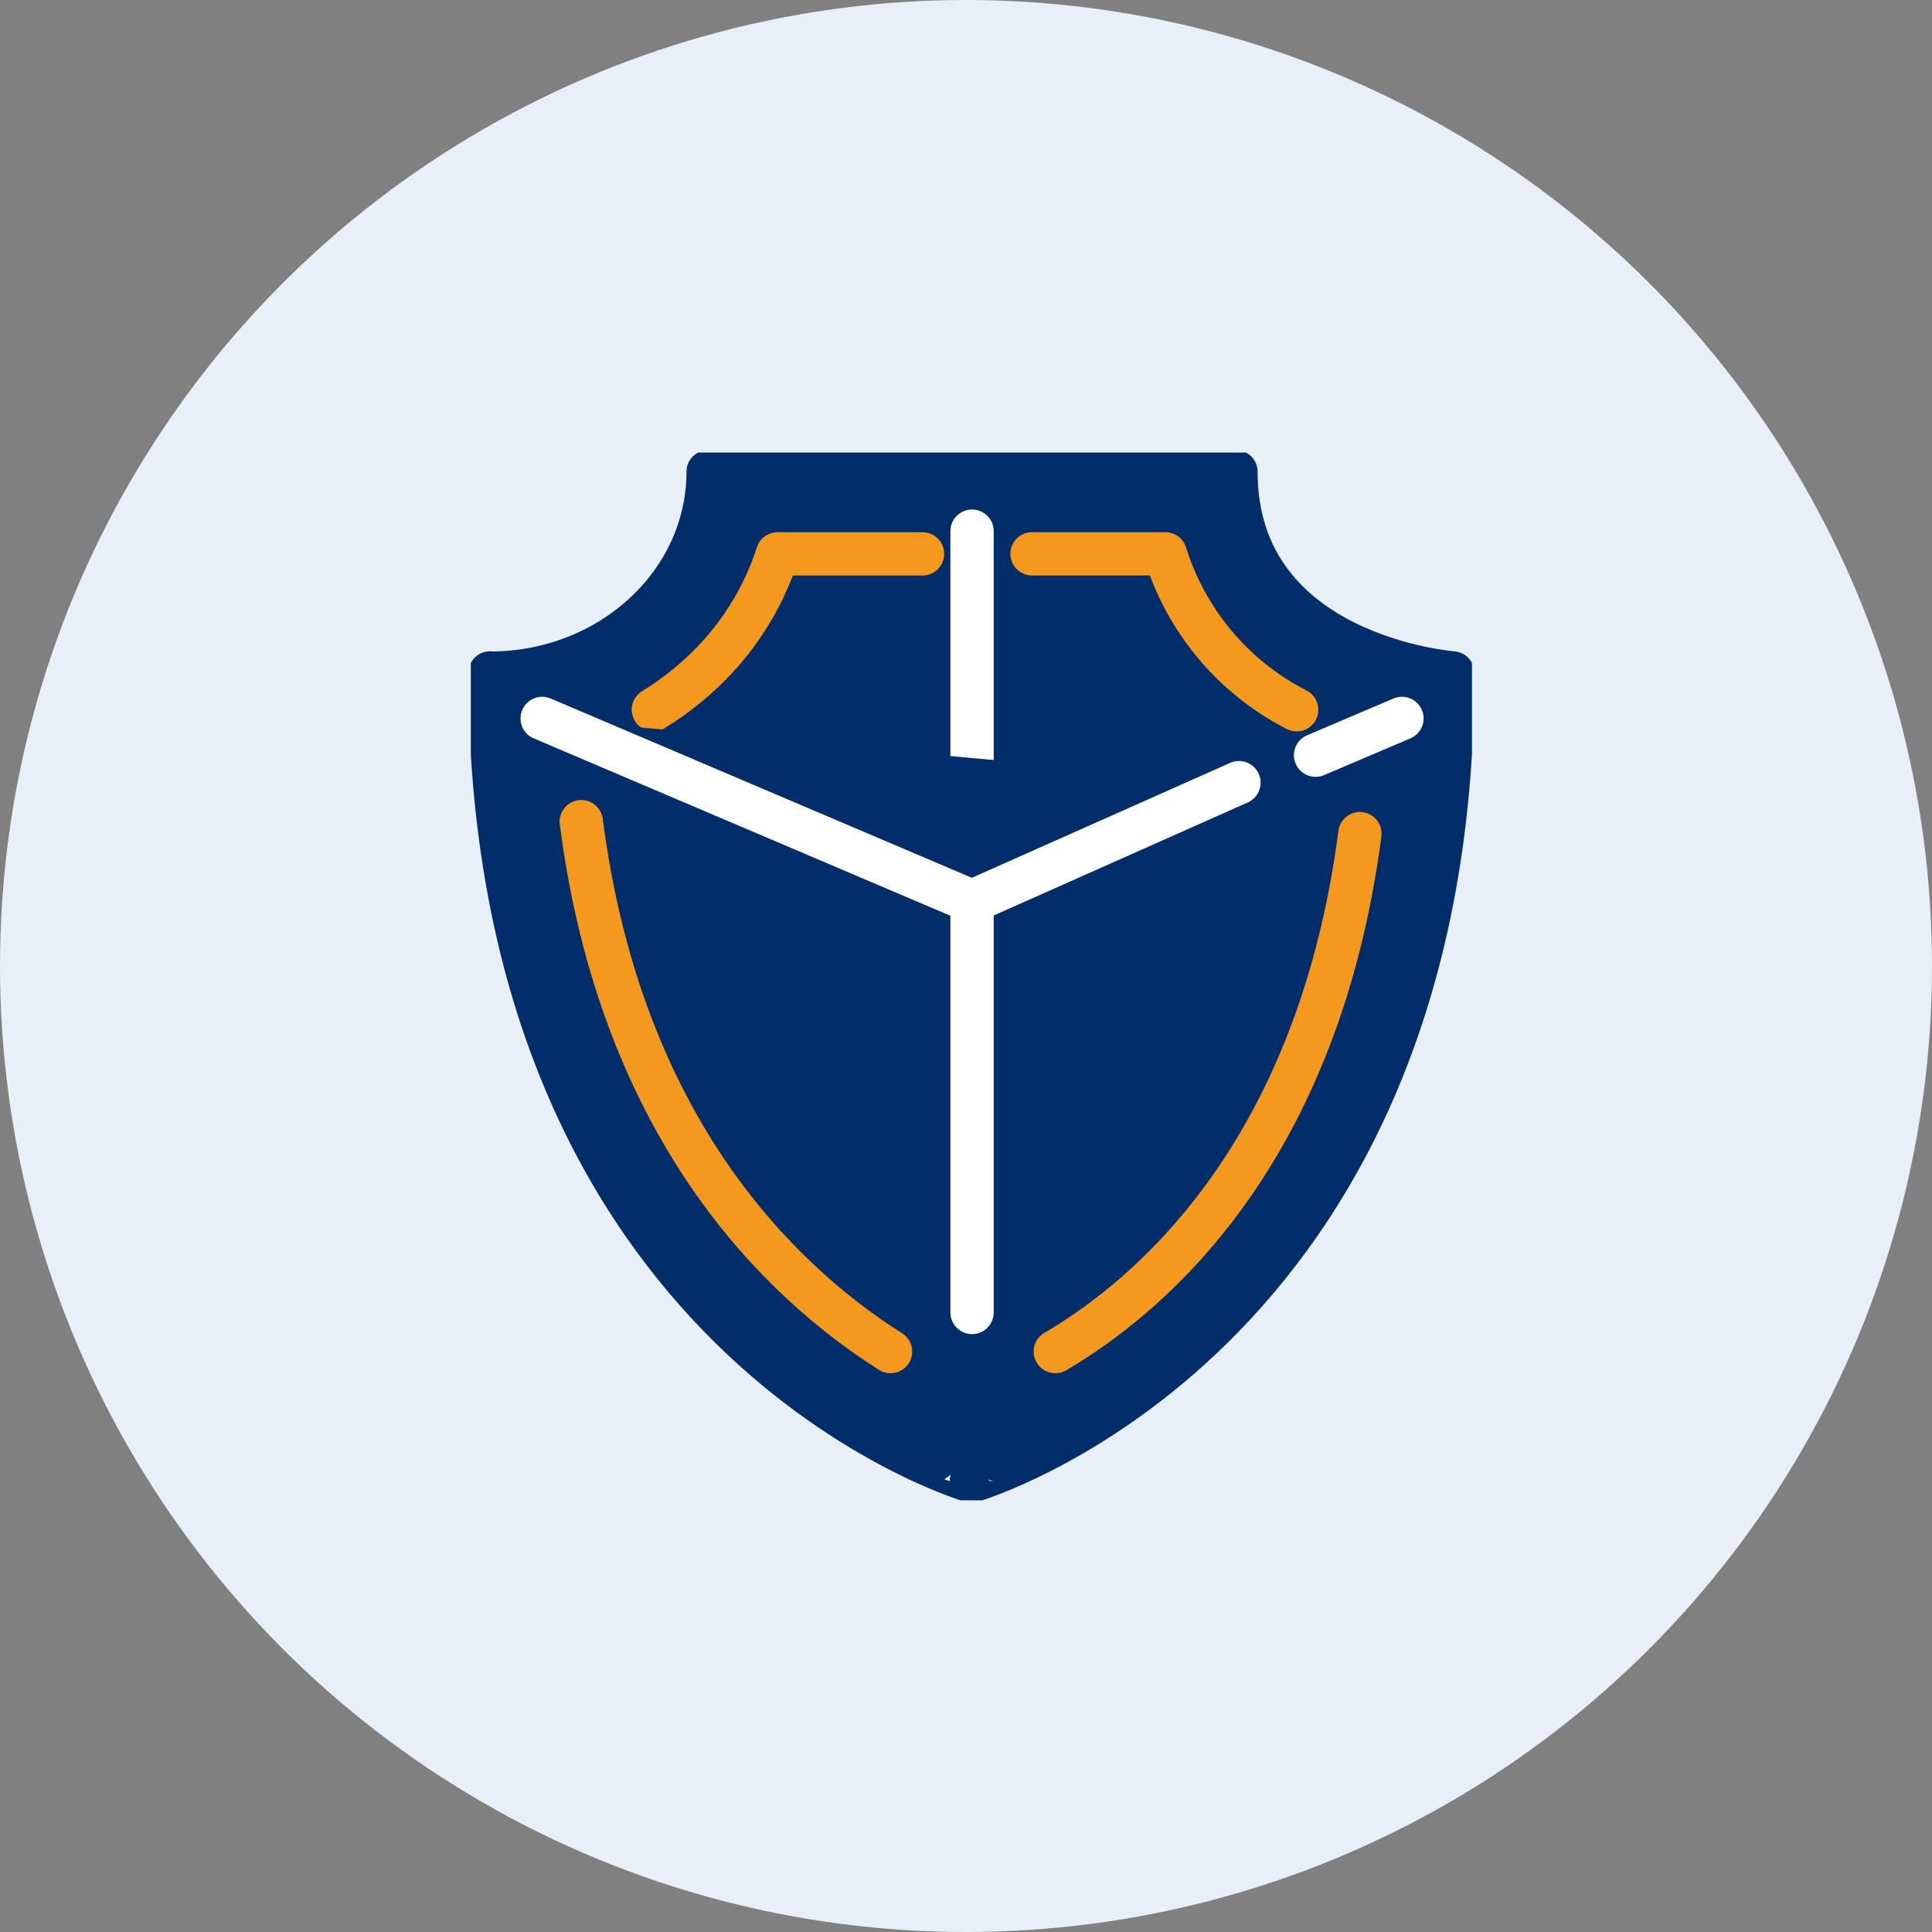 <svg xmlns="http://www.w3.org/2000/svg" xmlns:xlink="http://www.w3.org/1999/xlink" width="89.212" height="89.212" viewBox="0 0 89.212 89.212">
  <rect x="0" y="0" width="89.212" height="89.212" fill="#808080" stroke="none"/>
  <defs>
    <clipPath id="clip-path">
      <rect id="Rectangle_760" data-name="Rectangle 760" width="46.23" height="48.383" fill="#012e6b" stroke="#012e6b" stroke-width="2"/>
    </clipPath>
  </defs>
  <g id="End-to-end_Security" data-name="End-to-end  Security" transform="translate(-113.554 -36.625)">
    <g id="user" transform="translate(113.554 36.625)">
      <circle id="Ellipse_5" data-name="Ellipse 5" cx="44.606" cy="44.606" r="44.606" fill="#e8eff7"/>
    </g>
    <g id="Group_13011" data-name="Group 13011" transform="translate(135.294 57.521)">
      <g id="Group_13010" data-name="Group 13010" transform="translate(0 0)" clip-path="url(#clip-path)">
        <path id="Path_7750" data-name="Path 7750" d="M45.455,10.289c0,30.868-22.227,37.318-22.227,37.318S1,41.157,1,10.289v.01c5.563,0,10.072-4.163,10.072-9.3H35.444C35.444,9.547,45.455,10.289,45.455,10.289Z" transform="translate(-0.113 -0.112)" fill="#012e6b" stroke="#012e6b" stroke-linecap="round" stroke-linejoin="round" stroke-width="2"/>
        <path id="Path_7751" data-name="Path 7751" d="M20.029,43.675C14.992,40.485,7.586,33.463,5.748,19.206" transform="translate(-0.647 -2.161)" fill="#012e6b" stroke="#f4991e" stroke-linecap="round" stroke-linejoin="round" stroke-width="2"/>
        <path id="Path_7752" data-name="Path 7752" d="M42.6,19.83C40.661,34.665,32.875,41.2,28.534,43.745" transform="translate(-1.545 -2.231)" fill="#012e6b" stroke="#f4991e" stroke-linecap="round" stroke-linejoin="round" stroke-width="2"/>
        <path id="Path_7753" data-name="Path 7753" d="M29.2,5.271h6.156a12.159,12.159,0,0,0,6.065,7.2" transform="translate(-3.285 -0.593)" fill="#012e6b" stroke="#f4991e" stroke-linecap="round" stroke-linejoin="round" stroke-width="2"/>
        <path id="Path_7754" data-name="Path 7754" d="M9.5,12.466a13.95,13.95,0,0,0,2.147-1.624,12.909,12.909,0,0,0,3.585-5.57h6.694" transform="translate(-1.069 -0.593)" fill="#012e6b" stroke="#f4991e" stroke-linecap="round" stroke-linejoin="round" stroke-width="2"/>
        <path id="Path_7854" data-name="Path 7854" d="M0,0V36.077" transform="translate(23.145 3.631)" fill="none" stroke="#fff" stroke-linecap="round" stroke-width="2"/>
        <line id="Line_63" data-name="Line 63" y1="1.698" x2="3.988" transform="translate(39.008 12.278)" fill="none" stroke="#fff" stroke-linecap="round" stroke-linejoin="round" stroke-width="2"/>
        <path id="Path_7755" data-name="Path 7755" d="M3.713,13.834l19.85,8.45L35.888,16.8" transform="translate(-0.418 -1.556)" fill="#012e6b" stroke="#fff" stroke-linecap="round" stroke-linejoin="round" stroke-width="2"/>
      </g>
    </g>
  </g>
</svg>
